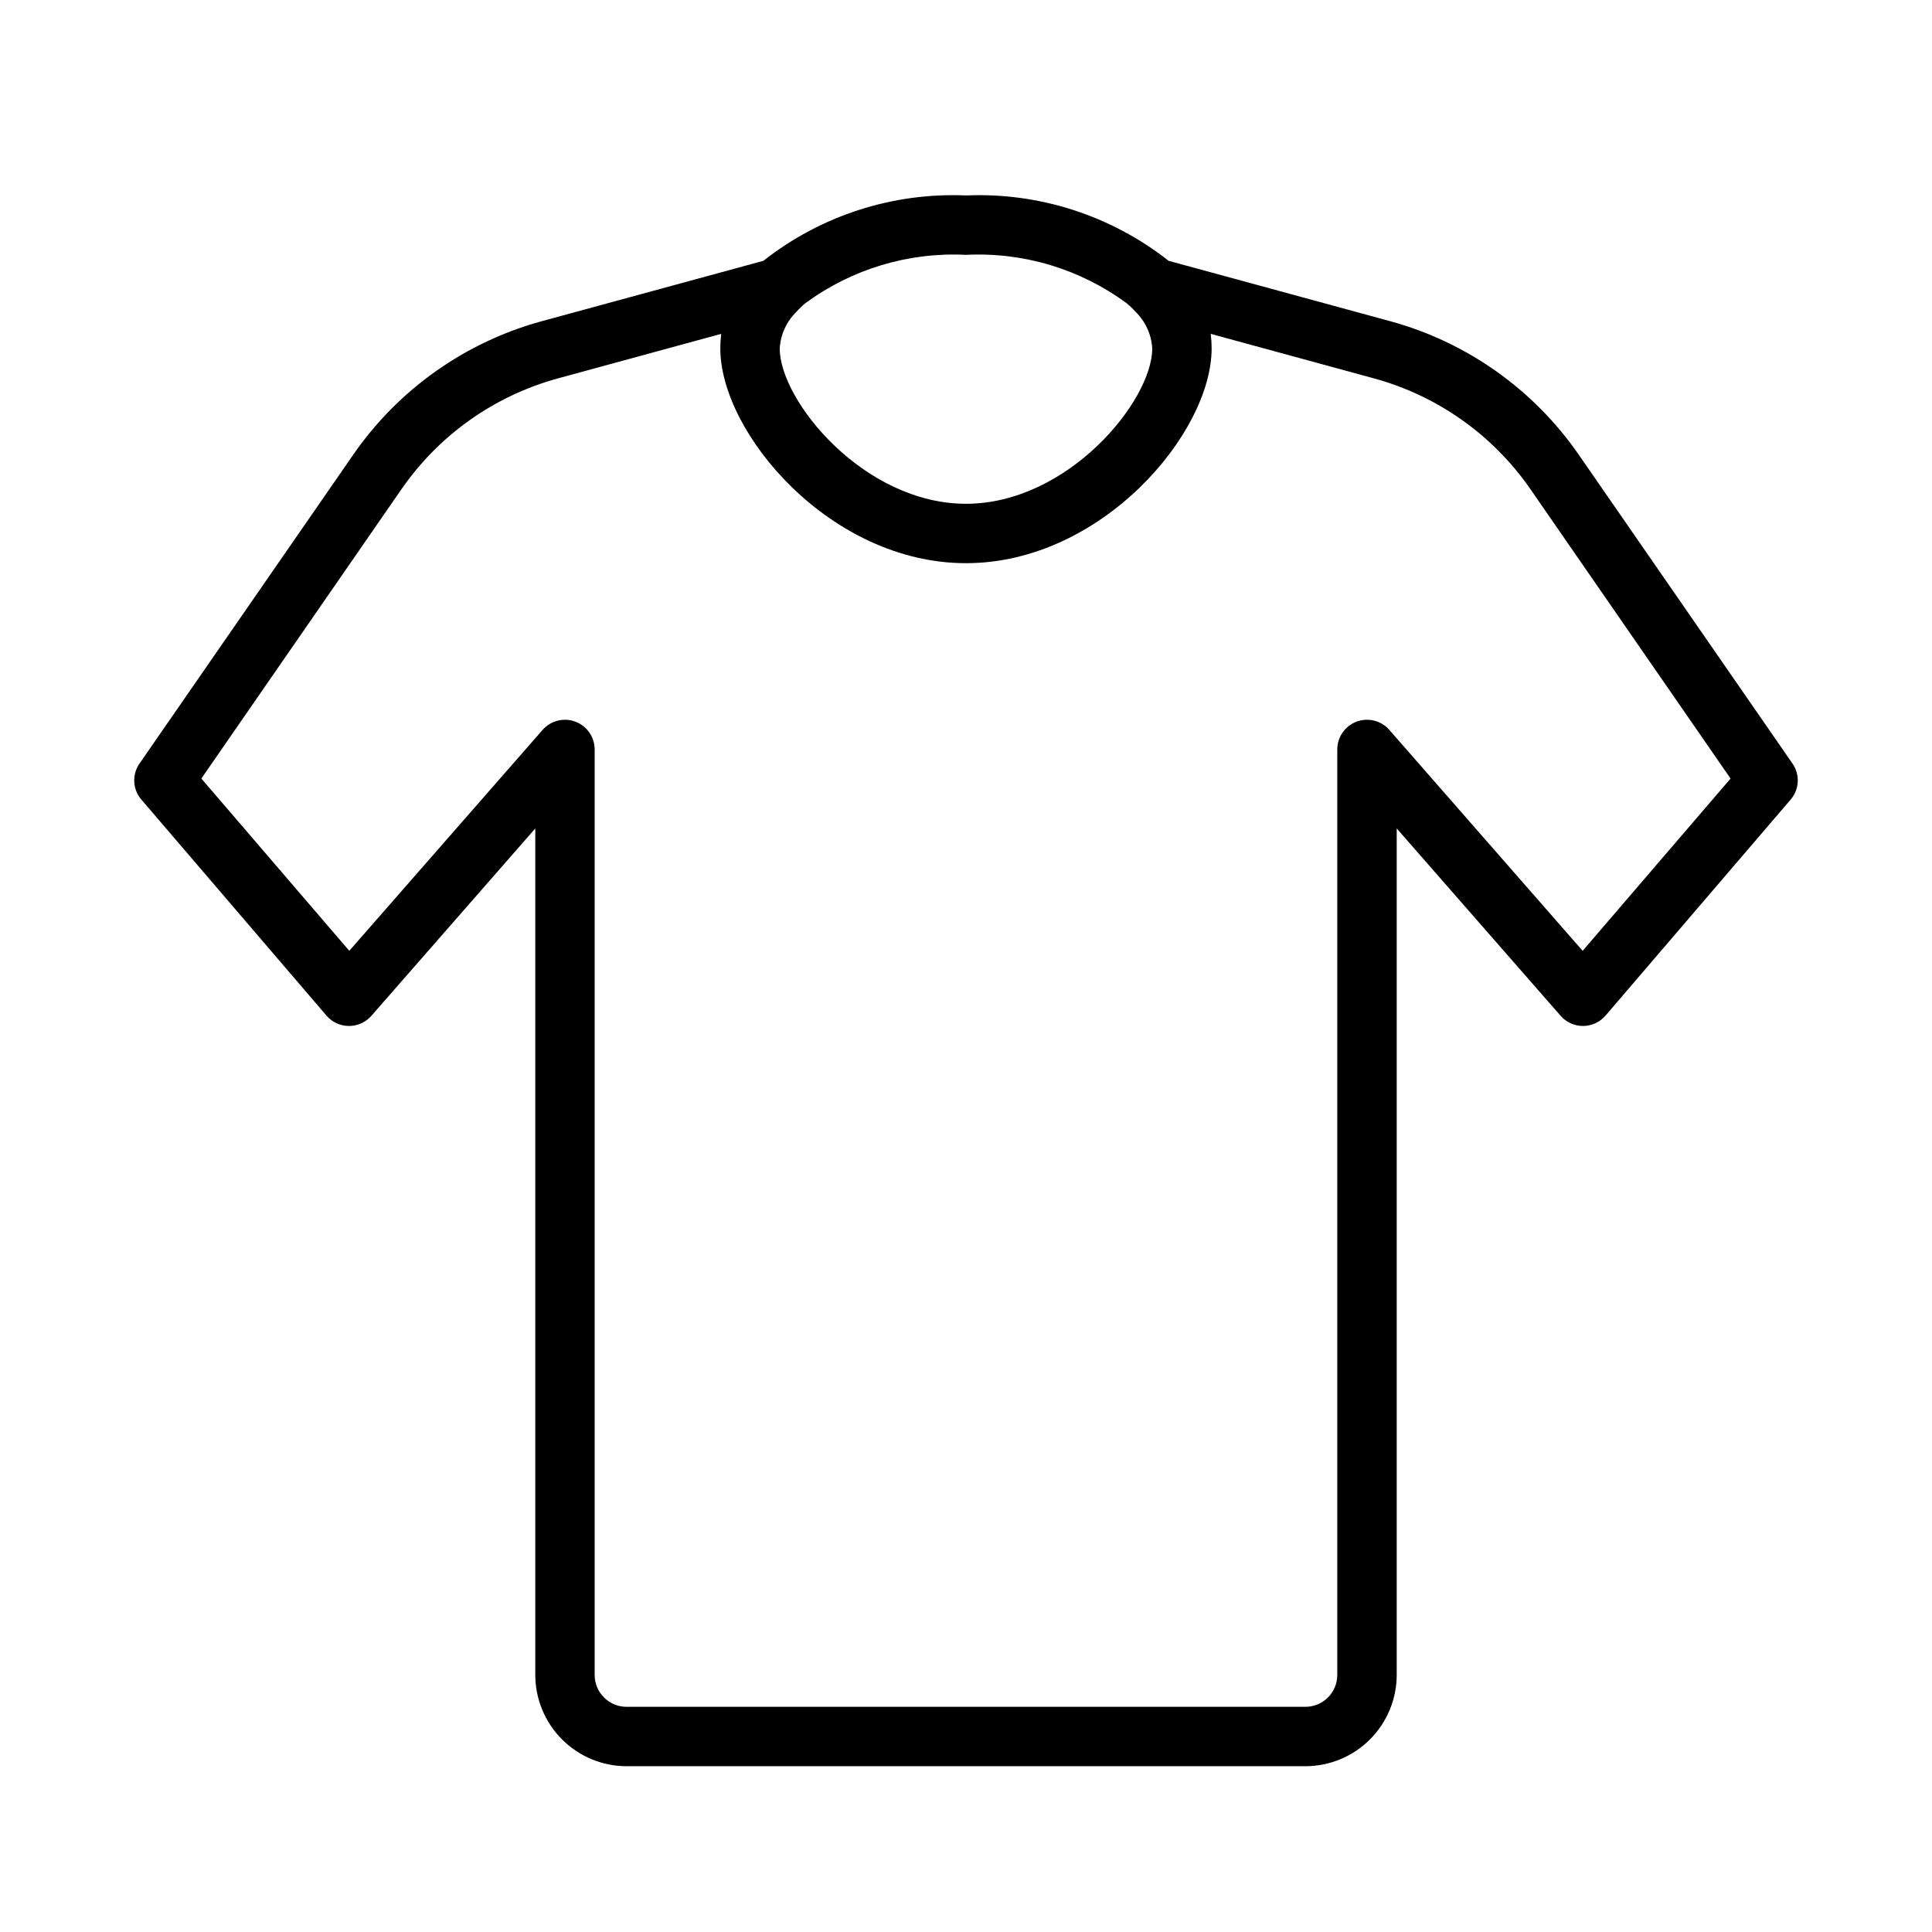 <?xml version="1.0" encoding="UTF-8"?>
<!-- The Best Svg Icon site in the world: iconSvg.co, Visit us! https://iconsvg.co -->
<svg fill="#000000" width="800px" height="800px" version="1.1" viewBox="144 144 512 512" xmlns="http://www.w3.org/2000/svg">
 <path d="m619 346.31-56.602-81.793c-11.992-17.34-29.723-29.887-50.066-35.422l-58.645-15.98c-15.25-12.008-34.297-18.152-53.688-17.32-19.391-0.832-38.438 5.312-53.688 17.32l-58.648 15.98c-20.344 5.535-38.074 18.082-50.066 35.422l-56.598 81.793c-2.066 2.93-1.871 6.891 0.473 9.602l49.043 57.23c1.48 1.73 3.644 2.734 5.922 2.75 2.281 0.016 4.457-0.961 5.965-2.672l43.453-49.672v224.35c0.016 6.418 2.582 12.566 7.125 17.098 4.547 4.531 10.703 7.074 17.121 7.07h179.8c6.414 0.004 12.574-2.539 17.117-7.07 4.547-4.531 7.109-10.68 7.129-17.098v-224.35l43.453 49.672c1.504 1.711 3.68 2.688 5.961 2.672s4.441-1.02 5.926-2.75l49.043-57.23c2.344-2.711 2.535-6.672 0.473-9.602zm-263.95-119.66c0.727-0.82 1.516-1.582 2.359-2.281 12.289-9.062 27.336-13.598 42.59-12.832 15.25-0.766 30.297 3.769 42.586 12.832 0.844 0.699 1.633 1.461 2.363 2.281 2.625 2.562 4.199 6.019 4.406 9.684 0 13.934-22.355 41.172-49.359 41.172-27 0-49.359-27.238-49.359-41.172h0.004c0.207-3.664 1.781-7.121 4.41-9.684zm208.37 169.33-51.246-58.566v-0.004c-2.164-2.453-5.621-3.312-8.684-2.156-3.062 1.152-5.09 4.082-5.094 7.356v245.29c-0.004 2.246-0.906 4.398-2.5 5.977-1.598 1.582-3.754 2.461-6 2.449h-179.8c-2.246 0.012-4.406-0.867-6-2.449-1.598-1.578-2.496-3.731-2.504-5.977v-245.29c-0.004-3.273-2.031-6.203-5.094-7.356-3.062-1.156-6.519-0.297-8.684 2.156l-51.246 58.566-39.203-45.656 53.137-76.832v0.004c9.93-14.277 24.555-24.613 41.328-29.207l43.297-11.809c-0.156 1.281-0.234 2.57-0.234 3.859 0 22.516 29.207 56.914 65.102 56.914s65.102-34.402 65.102-56.914c0-1.289-0.082-2.578-0.238-3.859l43.297 11.809c16.773 4.594 31.398 14.93 41.328 29.207l53.137 76.832z"/>
</svg>